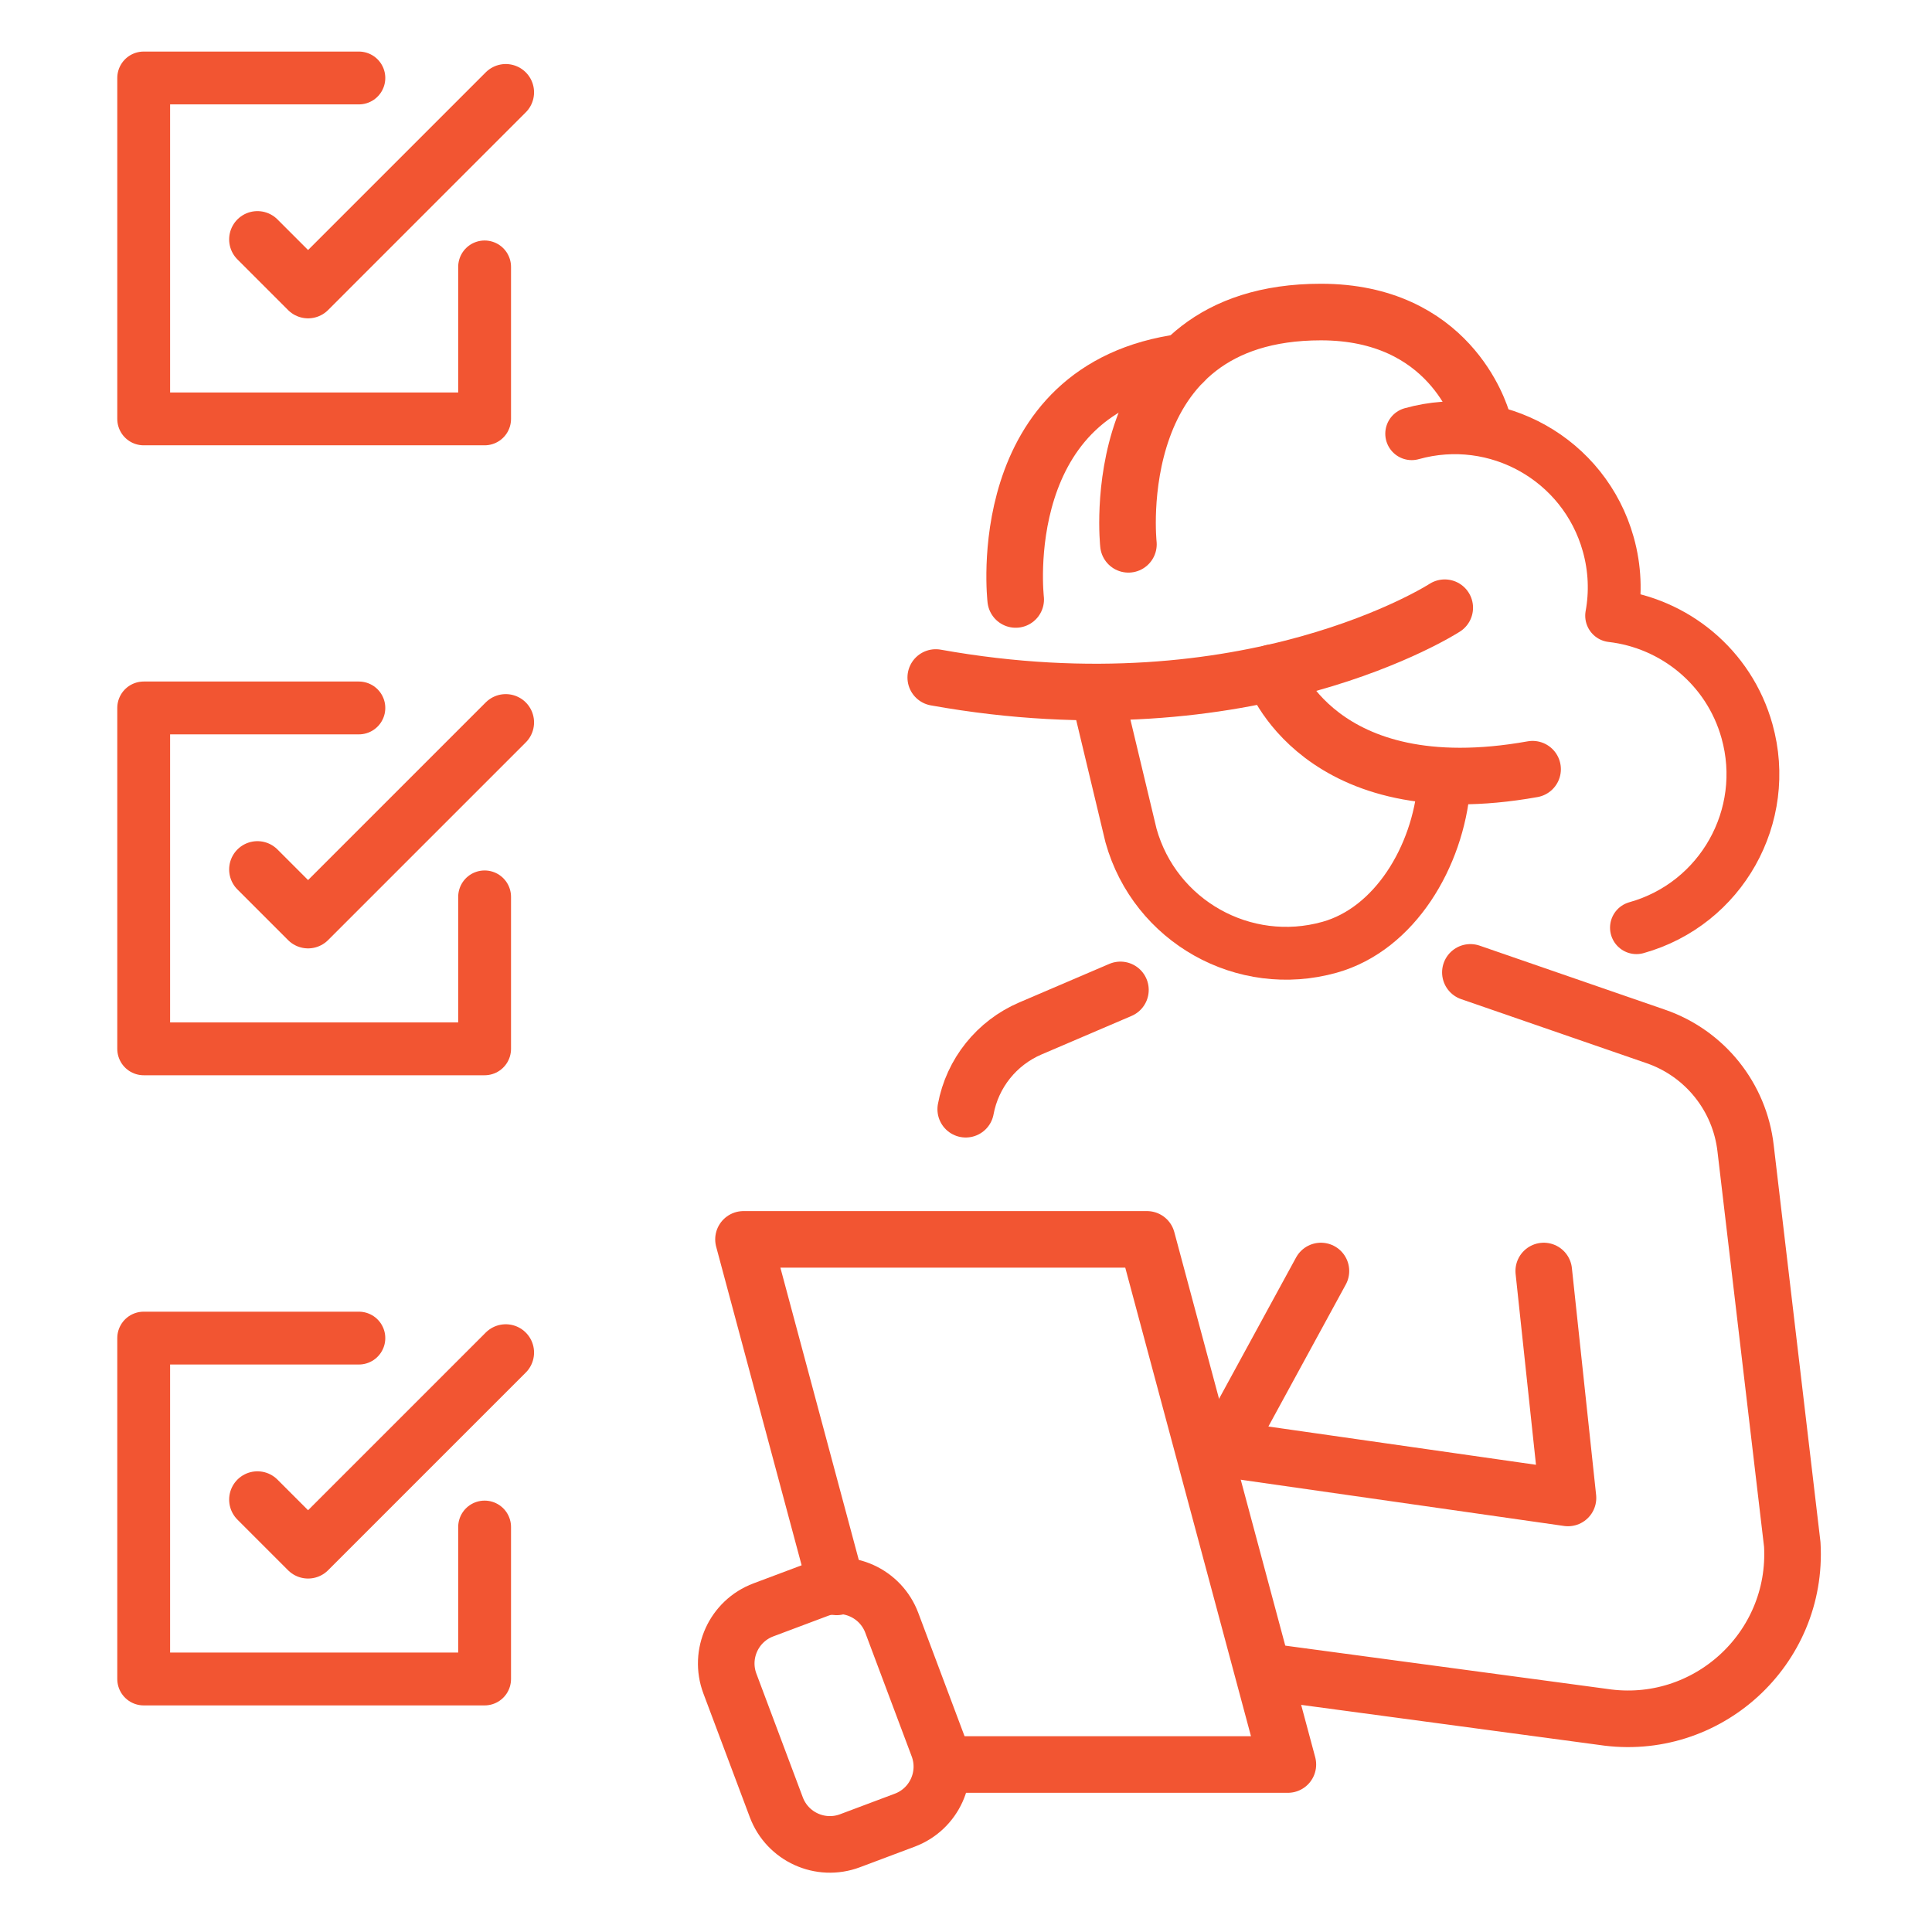 <svg width="72" height="72" viewBox="0 0 72 72" fill="none" xmlns="http://www.w3.org/2000/svg">
<path d="M41.755 36.891L38.398 38.328C37.143 38.866 36.239 39.994 35.99 41.337" stroke="#F25532" stroke-width="2.109" stroke-miterlimit="10" stroke-linecap="round" stroke-linejoin="round"/>
<path d="M54.797 36.238L61.709 38.626C63.535 39.257 64.837 40.881 65.054 42.801L66.793 57.56C67.017 61.455 63.598 64.569 59.74 63.984L47.428 62.329" stroke="#F25532" stroke-width="2.109" stroke-miterlimit="10" stroke-linecap="round" stroke-linejoin="round"/>
<path d="M31.182 59.138L27.708 46.188H42.744L47.995 65.758H35.204" stroke="#F25532" stroke-width="2.109" stroke-miterlimit="10" stroke-linecap="round" stroke-linejoin="round"/>
<path d="M33.717 67.833L31.677 68.599C30.575 69.013 29.345 68.454 28.931 67.352L27.201 62.742C26.787 61.639 27.346 60.41 28.448 59.996L30.488 59.23C31.591 58.816 32.82 59.375 33.234 60.477L34.964 65.087C35.378 66.19 34.82 67.419 33.717 67.833Z" stroke="#F25532" stroke-width="2.109" stroke-miterlimit="10" stroke-linecap="round" stroke-linejoin="round"/>
<path d="M45.211 53.933L58.434 55.824L57.531 47.367" stroke="#F25532" stroke-width="2.109" stroke-miterlimit="10" stroke-linecap="round" stroke-linejoin="round"/>
<path d="M49.227 47.367L45.616 53.991" stroke="#F25532" stroke-width="2.109" stroke-miterlimit="10" stroke-linecap="round" stroke-linejoin="round"/>
<path d="M41.012 26.387L42.15 31.141C43.044 34.333 46.357 36.196 49.549 35.302C51.981 34.621 53.584 31.927 53.813 29.271" stroke="#F25532" stroke-width="1.969" stroke-miterlimit="10" stroke-linecap="round" stroke-linejoin="round"/>
<path d="M52.61 16.163C55.771 15.278 59.05 17.122 59.935 20.283C60.187 21.18 60.218 22.087 60.061 22.946C62.388 23.214 64.435 24.852 65.105 27.247C65.99 30.408 64.146 33.687 60.986 34.572" stroke="#F25532" stroke-width="1.969" stroke-miterlimit="10" stroke-linecap="round" stroke-linejoin="round"/>
<path d="M42.053 20.285C42.053 20.285 41.111 11.629 49.227 11.629C53.983 11.629 55.151 15.334 55.267 15.748" stroke="#F25532" stroke-width="2.109" stroke-miterlimit="10" stroke-linecap="round" stroke-linejoin="round"/>
<path d="M53.841 22.648C53.841 22.648 46.591 27.352 34.873 25.249" stroke="#F25532" stroke-width="2.109" stroke-miterlimit="10" stroke-linecap="round" stroke-linejoin="round"/>
<path d="M37.852 22.34C37.852 22.34 36.929 14.433 44.111 13.488" stroke="#F25532" stroke-width="2.109" stroke-miterlimit="10" stroke-linecap="round" stroke-linejoin="round"/>
<path d="M47.422 25.07C47.422 25.07 49.126 30.094 57.115 28.666" stroke="#F25532" stroke-width="2.109" stroke-miterlimit="10" stroke-linecap="round" stroke-linejoin="round"/>
<path d="M18.06 9.947V15.611H5.355V2.906H13.374" stroke="#F25532" stroke-width="1.969" stroke-miterlimit="10" stroke-linecap="round" stroke-linejoin="round"/>
<path d="M9.594 8.922L11.481 10.809L18.848 3.441" stroke="#F25532" stroke-width="2.109" stroke-miterlimit="10" stroke-linecap="round" stroke-linejoin="round"/>
<path d="M18.06 33.424V39.087H5.355V26.383H13.374" stroke="#F25532" stroke-width="1.969" stroke-miterlimit="10" stroke-linecap="round" stroke-linejoin="round"/>
<path d="M9.594 32.402L11.481 34.289L18.848 26.922" stroke="#F25532" stroke-width="2.109" stroke-miterlimit="10" stroke-linecap="round" stroke-linejoin="round"/>
<path d="M18.06 56.908V62.571H5.355V49.867H13.374" stroke="#F25532" stroke-width="1.969" stroke-miterlimit="10" stroke-linecap="round" stroke-linejoin="round"/>
<path d="M9.594 55.886L11.481 57.773L18.848 50.406" stroke="#F25532" stroke-width="2.109" stroke-miterlimit="10" stroke-linecap="round" stroke-linejoin="round"/>
</svg>
